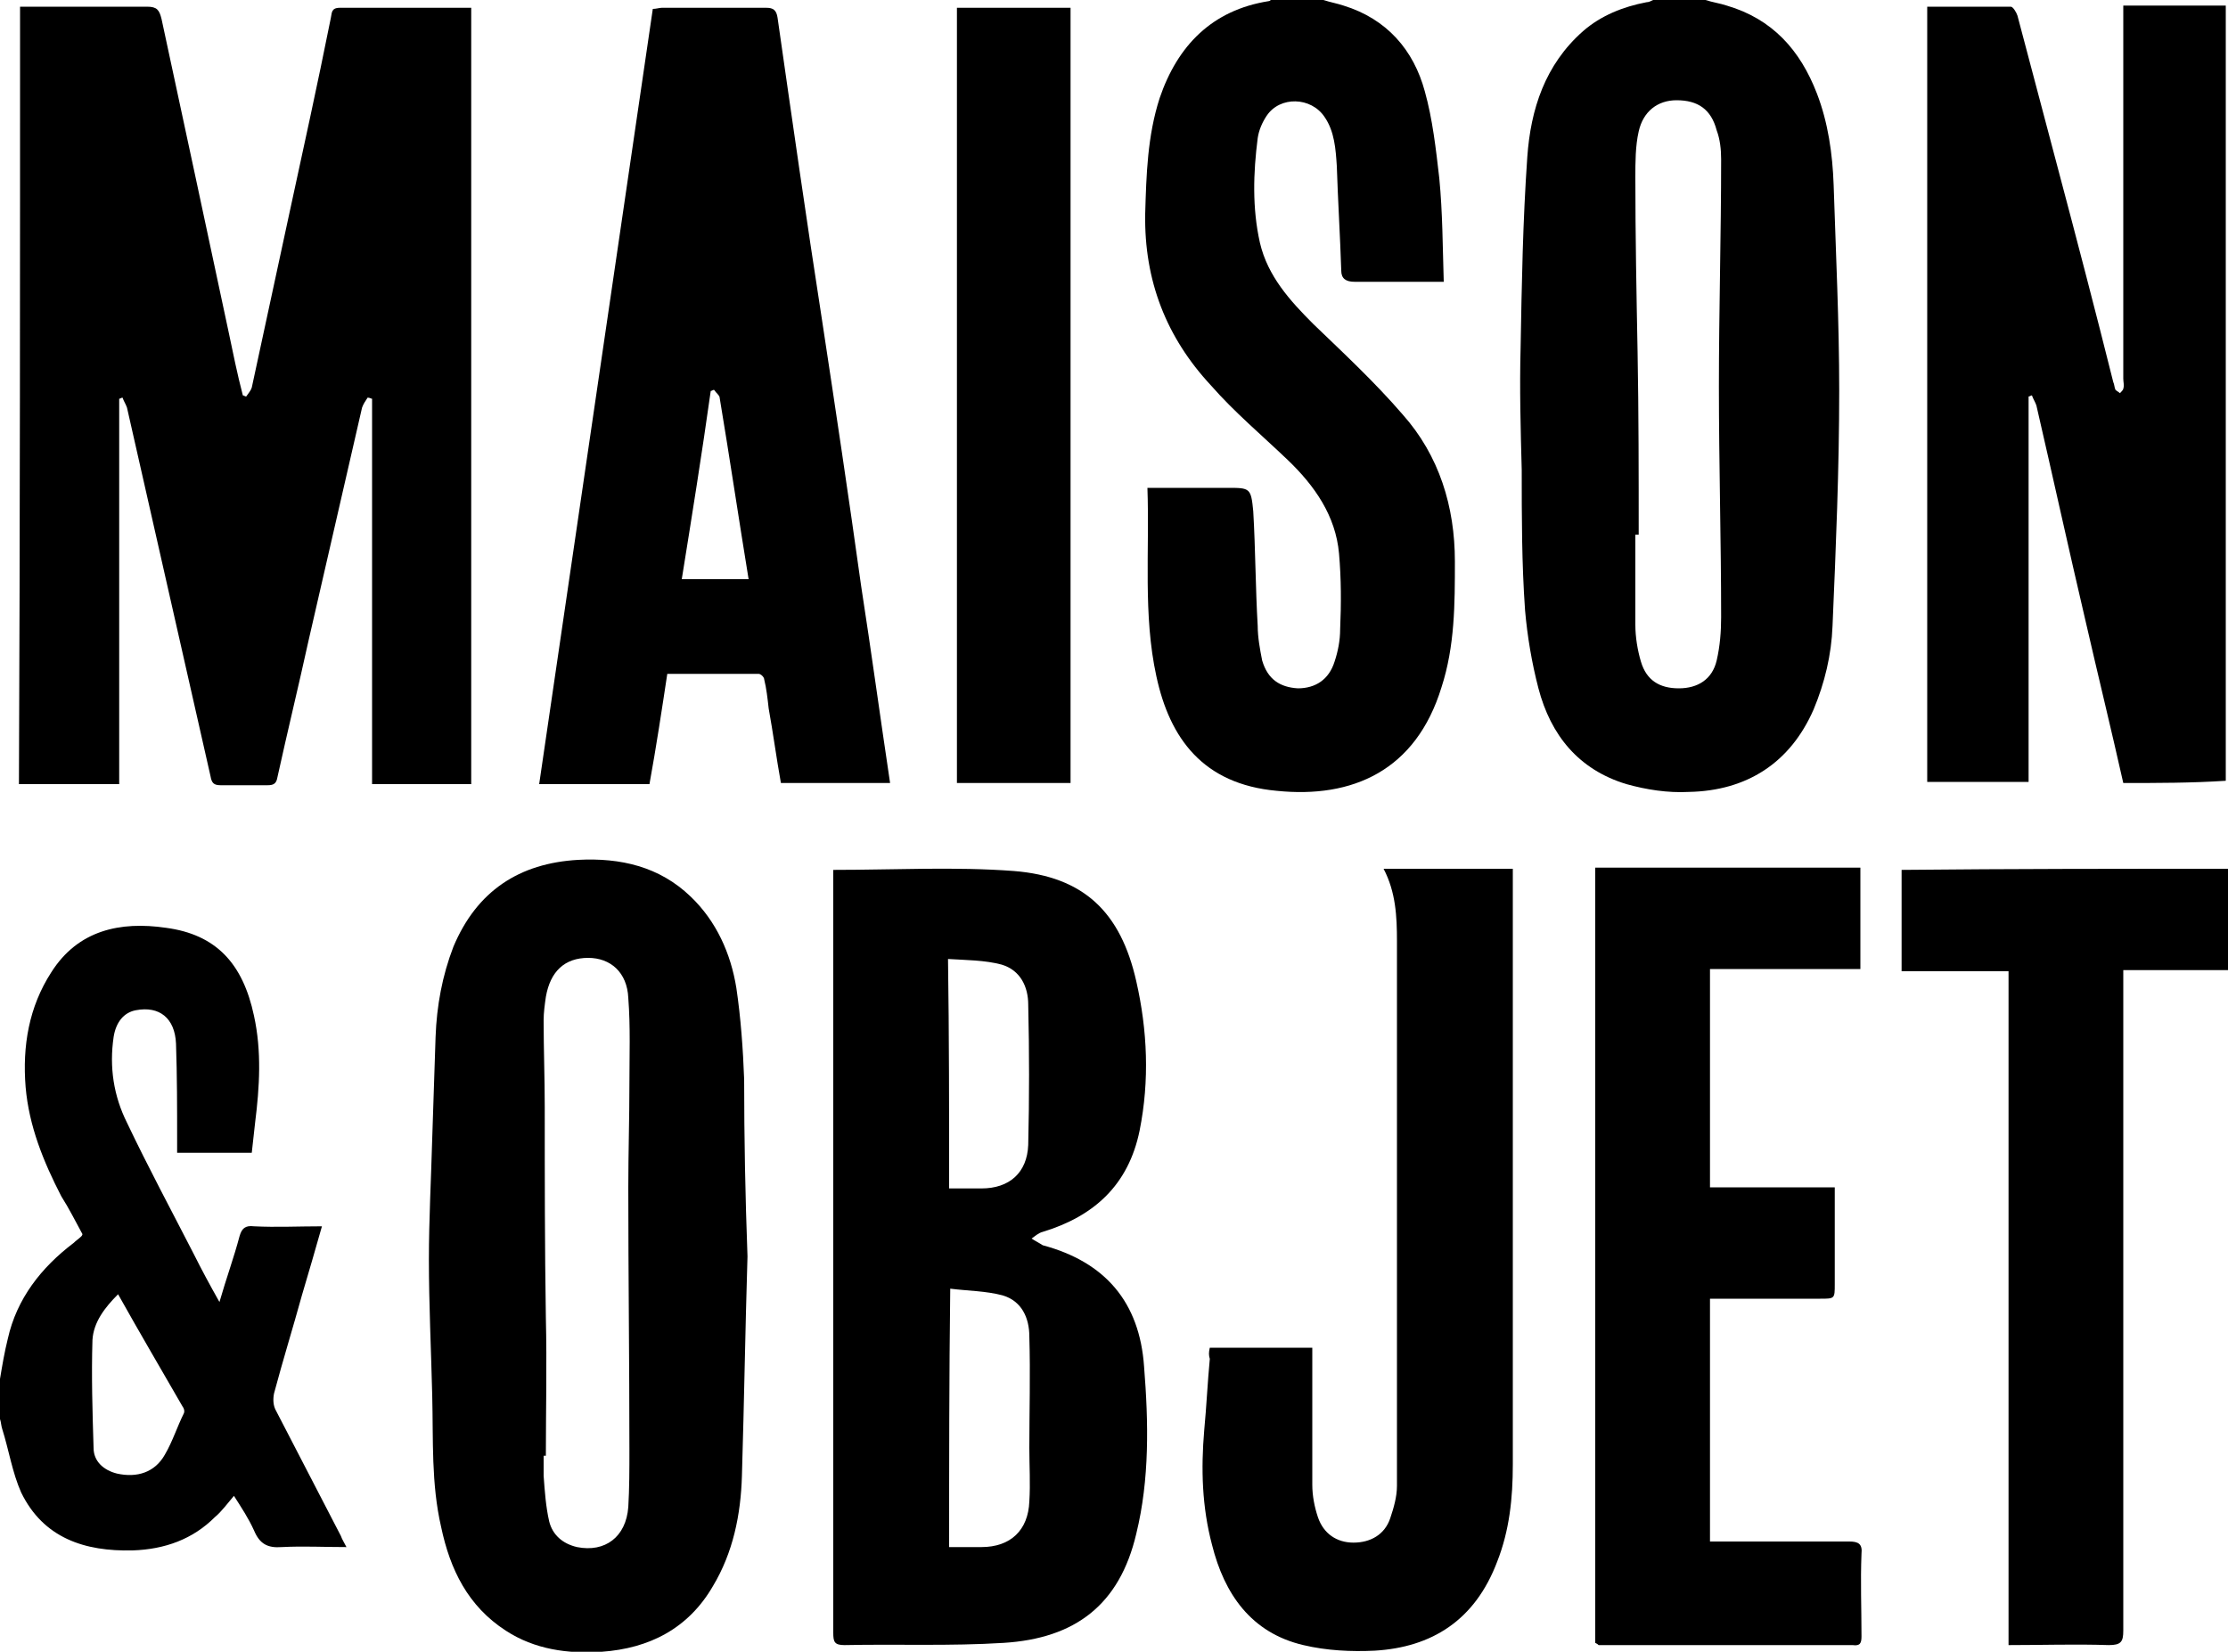 <?xml version="1.0" encoding="utf-8"?>
<!-- Generator: Adobe Illustrator 26.3.1, SVG Export Plug-In . SVG Version: 6.00 Build 0)  -->
<svg version="1.1" id="Calque_1" xmlns="http://www.w3.org/2000/svg" xmlns:xlink="http://www.w3.org/1999/xlink" x="0px" y="0px"
	 viewBox="0 0 200 148.3" style="enable-background:new 0 0 200 148.3;" xml:space="preserve">
<path d="M153.1,0c0.6,0.2,1.3,0.3,1.9,0.5c4.1,1.2,6.6,4,8.1,7.9c1,2.6,1.4,5.4,1.5,8.2c0.2,6.2,0.5,12.3,0.5,18.5
	c0,7-0.3,14.1-0.6,21.1c-0.1,2.6-0.7,5.1-1.7,7.5c-2.1,4.8-6,7.3-11.2,7.4c-1.9,0.1-3.8-0.2-5.6-0.7c-4.3-1.3-6.8-4.4-7.9-8.6
	c-0.6-2.3-1-4.7-1.2-7c-0.3-4.2-0.3-8.4-0.3-12.6c-0.1-3.7-0.2-7.3-0.1-11c0.1-5.7,0.2-11.4,0.6-17.1c0.3-4.3,1.6-8.3,5-11.3
	c1.6-1.4,3.6-2.2,5.7-2.6c0.2,0,0.4-0.1,0.6-0.2C149.9,0,151.5,0,153.1,0z M147.1,48c-0.1,0-0.2,0-0.3,0c0,2.7,0,5.4,0,8.1
	c0,1.1,0.2,2.3,0.5,3.3c0.5,1.7,1.7,2.4,3.4,2.4c1.7,0,3-0.8,3.4-2.5c0.3-1.3,0.4-2.6,0.4-3.9c0-6.9-0.2-13.8-0.2-20.7
	c0-6.8,0.2-13.6,0.2-20.4c0-0.9-0.1-1.8-0.4-2.6c-0.5-1.9-1.7-2.7-3.6-2.7c-1.7,0-3,1-3.4,2.8c-0.3,1.3-0.3,2.8-0.3,4.1
	c0,5.2,0.1,10.5,0.2,15.7C147.1,37.1,147.1,42.6,147.1,48z"/>
<path d="M118.8,0c0.6,0.2,1.2,0.3,1.8,0.5c3.9,1.2,6.3,4,7.3,7.7c0.7,2.5,1,5.2,1.3,7.8c0.3,3.1,0.3,6.1,0.4,9.3c-0.1,0-0.4,0-0.7,0
	c-2.4,0-4.9,0-7.3,0c-0.8,0-1.2-0.3-1.2-1c-0.1-3.1-0.3-6.3-0.4-9.4c-0.1-1.5-0.2-3.1-1.1-4.4c-1.2-1.8-4-1.9-5.2-0.1
	c-0.4,0.6-0.7,1.3-0.8,2c-0.4,3.1-0.5,6.3,0.2,9.4c0.7,3,2.7,5.2,4.8,7.3c2.7,2.6,5.5,5.2,8,8.1c3.3,3.7,4.7,8.3,4.7,13.2
	c0,3.8,0,7.6-1.2,11.3c-2.3,7.5-8,10-14.8,9.3c-6.6-0.6-9.6-4.7-10.8-10.3c-1.2-5.5-0.6-11.2-0.8-16.9c2.5,0,4.8,0,7.2,0
	c2,0,2.1,0,2.3,2.1c0.2,3.4,0.2,6.9,0.4,10.3c0,1,0.2,2.1,0.4,3.1c0.5,1.7,1.6,2.4,3.2,2.5c1.6,0,2.8-0.8,3.3-2.4
	c0.3-0.9,0.5-1.9,0.5-2.9c0.1-2.3,0.1-4.5-0.1-6.8c-0.3-3.4-2.2-6.1-4.6-8.4c-2.3-2.2-4.8-4.3-6.9-6.7c-4-4.3-6-9.4-5.9-15.4
	c0.1-3.5,0.2-7,1.3-10.4c1.6-4.7,4.7-7.9,9.8-8.7c0.1,0,0.2-0.1,0.2-0.2C115.6,0,117.2,0,118.8,0z"/>
<path d="M0,123.8c0.2-1.2,0.4-2.4,0.7-3.6c0.8-3.6,3-6.4,5.9-8.6c0.2-0.2,0.5-0.4,0.7-0.6c0,0,0.1-0.1,0.1-0.2
	c-0.6-1.1-1.2-2.3-1.9-3.4c-1.6-3.1-2.9-6.3-3.2-9.8C2,93.9,2.6,90.4,4.6,87.3c2.4-3.8,6.2-4.6,10.3-4c4.5,0.6,6.9,3.2,7.9,7.9
	c0.7,3.2,0.5,6.4,0.1,9.6c-0.1,0.9-0.2,1.8-0.3,2.7c-2.3,0-4.4,0-6.7,0c0-0.4,0-0.8,0-1.1c0-2.9,0-5.8-0.1-8.7
	c-0.1-2.3-1.5-3.4-3.6-3c-1.1,0.2-1.8,1.1-2,2.4c-0.4,2.7,0,5.3,1.2,7.7c1.9,4,4,7.9,6,11.8c0.7,1.4,1.4,2.7,2.3,4.3
	c0.6-2.1,1.3-4,1.8-5.9c0.2-0.7,0.5-1,1.3-0.9c2,0.1,4,0,6.1,0c-0.6,2.1-1.2,4.2-1.8,6.2c-0.8,2.9-1.7,5.8-2.5,8.8
	c-0.1,0.5-0.1,1.1,0.2,1.6c1.9,3.7,3.9,7.5,5.8,11.2c0.1,0.3,0.3,0.6,0.5,1c-2,0-3.9-0.1-5.8,0c-1.3,0.1-2-0.3-2.5-1.5
	c-0.5-1.1-1.1-2-1.8-3.1c-0.6,0.7-1.1,1.4-1.7,1.9c-2,2-4.5,2.9-7.4,3c-4.3,0.1-8-1.1-10-5.2c-0.8-1.8-1.1-3.8-1.7-5.7
	c-0.1-0.3-0.1-0.6-0.2-0.9C0,126.2,0,125,0,123.8z M10.6,116.2c-1.2,1.2-2.2,2.5-2.3,4.1c-0.1,3.2,0,6.5,0.1,9.7
	c0,1.2,0.9,2,2.1,2.3c1.8,0.4,3.4-0.1,4.3-1.7c0.7-1.2,1.1-2.5,1.7-3.7c0.1-0.2,0-0.5-0.1-0.6C14.5,123,12.5,119.6,10.6,116.2z"/>
<path d="M1.8,0.6c1.6,0,3.1,0,4.6,0c2.3,0,4.5,0,6.8,0c0.9,0,1.1,0.3,1.3,1.1c2,9.3,4,18.6,6,28c0.4,1.9,0.8,3.9,1.3,5.8
	c0.1,0,0.2,0.1,0.3,0.1c0.2-0.3,0.4-0.5,0.5-0.8c1.1-5.1,2.2-10.2,3.3-15.3c1.3-6,2.6-11.9,3.8-17.9c0.1-0.4,0-0.9,0.8-0.9
	c3.9,0,7.8,0,11.8,0c0,23.2,0,46.4,0,69.7c-2.9,0-5.8,0-8.9,0c0-11.5,0-23.1,0-34.6c-0.1,0-0.2-0.1-0.4-0.1
	c-0.2,0.3-0.4,0.6-0.5,0.9c-1.6,7-3.2,13.9-4.8,20.9c-0.9,4.1-1.9,8.2-2.8,12.3c-0.1,0.6-0.4,0.7-0.9,0.7c-1.4,0-2.8,0-4.2,0
	c-0.6,0-0.8-0.2-0.9-0.8c-2.5-11-5-22.1-7.5-33.1c-0.1-0.3-0.3-0.6-0.4-0.9c-0.1,0-0.2,0.1-0.3,0.1c0,11.5,0,23,0,34.6c-3,0-6,0-9,0
	C1.8,47.1,1.8,24,1.8,0.6z"/>
<path d="M190.6,70.3c-1.1-4.9-2.3-9.8-3.4-14.6c-1.5-6.4-2.9-12.8-4.4-19.3c-0.1-0.3-0.3-0.6-0.4-0.9c-0.1,0-0.2,0.1-0.3,0.1
	c0,11.5,0,23,0,34.6c-3.1,0-6.1,0-9.1,0c0-23.2,0-46.3,0-69.6c2.5,0,5,0,7.5,0c0.2,0,0.5,0.5,0.6,0.8c1.2,4.5,2.4,9.1,3.6,13.6
	c1.7,6.4,3.4,12.9,5,19.3c0.1,0.2,0.1,0.5,0.2,0.7c0.1,0.1,0.3,0.2,0.4,0.3c0.1-0.1,0.3-0.3,0.3-0.4c0.1-0.3,0-0.6,0-0.9
	c0-10.8,0-21.5,0-32.3c0-0.4,0-0.7,0-1.2c3.1,0,6.1,0,9.2,0c0,23.2,0,46.4,0,69.6C196.7,70.3,193.7,70.3,190.6,70.3z"/>
<path d="M74.8,78.1c5.5,0,10.9-0.3,16.2,0.1c6.3,0.5,9.6,3.7,11,9.9c1,4.4,1.2,8.9,0.3,13.4c-1,4.9-4.1,7.7-8.7,9.1
	c-0.4,0.1-0.7,0.4-1,0.6c0.3,0.2,0.7,0.4,1,0.6c5.6,1.5,8.7,5.1,9.1,10.9c0.4,5,0.5,10.1-0.7,15c-1.5,6.4-5.5,9.4-11.9,9.8
	c-4.8,0.3-9.6,0.1-14.3,0.2c-0.9,0-1-0.3-1-1.1c0-10.6,0-21.2,0-31.8c0-11.9,0-23.7,0-35.6C74.8,78.8,74.8,78.5,74.8,78.1z
	 M85.2,138.9c1,0,2,0,2.9,0c2.6,0,4.2-1.5,4.3-4.1c0.1-1.6,0-3.2,0-4.8c0-3.3,0.1-6.6,0-10c0-1.7-0.7-3.2-2.4-3.7
	c-1.5-0.4-3.1-0.4-4.7-0.6C85.2,123.7,85.2,131.3,85.2,138.9z M85.2,106.7c1,0,2,0,2.9,0c2.5,0,4.1-1.4,4.2-3.9
	c0.1-4.2,0.1-8.4,0-12.6c0-1.6-0.7-3.1-2.4-3.6c-1.5-0.4-3.2-0.4-4.8-0.5C85.2,93,85.2,99.8,85.2,106.7z"/>
<path d="M67.1,112.8c-0.2,6.5-0.3,13.1-0.5,19.7c-0.1,3.5-0.8,6.9-2.6,9.9c-2.2,3.8-5.7,5.6-10,5.9c-3,0.2-6-0.2-8.6-1.9
	c-3.4-2.2-5-5.5-5.8-9.3c-0.9-3.9-0.7-7.8-0.8-11.8c-0.1-4.1-0.3-8.2-0.3-12.2c0-3.6,0.2-7.3,0.3-10.9c0.1-3,0.2-6,0.3-9.1
	c0.1-2.8,0.6-5.5,1.6-8.1c2.1-5,5.9-7.5,11.2-7.8c3.8-0.2,7.3,0.6,10.1,3.3c2.3,2.2,3.6,5.1,4.1,8.2c0.4,2.7,0.6,5.5,0.7,8.2
	C66.8,102.2,66.9,107.4,67.1,112.8z M49,130.7c-0.1,0-0.1,0-0.2,0c0,0.6,0,1.2,0,1.8c0.1,1.4,0.2,2.8,0.5,4.1c0.3,1.2,1.2,2,2.5,2.3
	c2.5,0.5,4.4-0.9,4.6-3.6c0.1-1.7,0.1-3.4,0.1-5.1c0-7.9-0.1-15.7-0.1-23.6c0-3.1,0.1-6.1,0.1-9.2c0-2.6,0.1-5.2-0.1-7.8
	c-0.1-2.3-1.6-3.6-3.6-3.6c-2.1,0-3.4,1.2-3.8,3.5c-0.1,0.7-0.2,1.4-0.2,2.1c0,2.6,0.1,5.2,0.1,7.8c0,6.3,0,12.6,0.1,18.9
	C49.1,122.5,49,126.6,49,130.7z"/>
<path d="M79.9,70.3c-3.3,0-6.5,0-9.8,0c-0.4-2.2-0.7-4.5-1.1-6.7c-0.1-0.9-0.2-1.8-0.4-2.6c0-0.2-0.3-0.5-0.5-0.5
	c-2.7,0-5.4,0-8.2,0c-0.5,3.3-1,6.6-1.6,9.9c-3.3,0-6.5,0-9.9,0c3.4-23.2,6.8-46.4,10.2-69.6c0.3,0,0.6-0.1,0.8-0.1
	c3.1,0,6.2,0,9.4,0c0.6,0,0.9,0.2,1,0.9c1.3,9.1,2.6,18.2,4,27.2c1.2,7.9,2.4,15.9,3.5,23.8C78.2,58.4,79,64.3,79.9,70.3z M67.2,52
	c-0.9-5.5-1.7-10.9-2.6-16.3c0-0.2-0.3-0.4-0.5-0.7c-0.1,0-0.2,0.1-0.3,0.1C63,40.8,62.1,46.4,61.2,52C63.2,52,65.1,52,67.2,52z"/>
<path d="M143.2,147.5c0-23.2,0-46.3,0-69.6c7.9,0,15.8,0,23.8,0c0,3,0,6,0,9.1c-4.5,0-9,0-13.5,0c0,6.6,0,13,0,19.6
	c3.7,0,7.4,0,11.2,0c0,0.7,0,1.3,0,1.9c0,2.3,0,4.5,0,6.8c0,1.3,0,1.3-1.3,1.3c-2.9,0-5.8,0-8.8,0c-0.4,0-0.7,0-1.1,0
	c0,7.3,0,14.5,0,21.8c0.4,0,0.8,0,1.1,0c3.8,0,7.6,0,11.4,0c0.8,0,1.2,0.2,1.1,1.1c-0.1,2.5,0,4.9,0,7.4c0,0.6-0.1,0.9-0.8,0.8
	c-7.6,0-15.2,0-22.8,0C143.4,147.6,143.4,147.6,143.2,147.5z"/>
<path d="M108.6,121c3.1,0,6.1,0,9.2,0c0,0.4,0,0.7,0,1.1c0,3.7,0,7.4,0,11.2c0,1,0.2,2,0.5,2.9c0.5,1.5,1.7,2.3,3.2,2.3
	c1.5,0,2.8-0.7,3.3-2.2c0.3-0.9,0.6-1.9,0.6-2.9c0-16.3,0-32.6,0-48.9c0-2.2-0.1-4.4-1.2-6.5c3.8,0,7.6,0,11.6,0c0,0.3,0,0.7,0,1
	c0,17.5,0,35,0,52.5c0,3-0.3,5.9-1.4,8.7c-2,5.3-5.9,7.7-11,8c-2.1,0.1-4.3,0-6.4-0.5c-4.7-1.1-7.1-4.6-8.2-9
	c-0.9-3.4-1-6.8-0.7-10.3c0.2-2.1,0.3-4.3,0.5-6.4C108.5,121.7,108.5,121.4,108.6,121z"/>
<path d="M200,78c0,3,0,6,0,9.1c-3.1,0-6.2,0-9.4,0c0,0.5,0,0.9,0,1.3c0,19.3,0,38.7,0,58c0,1-0.2,1.3-1.3,1.3c-3-0.1-6,0-9,0
	c0-20.2,0-40.3,0-60.5c-3.2,0-6.4,0-9.6,0c0-3.1,0-6.1,0-9.1C180.5,78,190.2,78,200,78z"/>
<path d="M96.1,70.3c-3.4,0-6.8,0-10.2,0c0-23.2,0-46.4,0-69.6c3.4,0,6.7,0,10.2,0C96.1,23.9,96.1,47.1,96.1,70.3z"/>
</svg>
